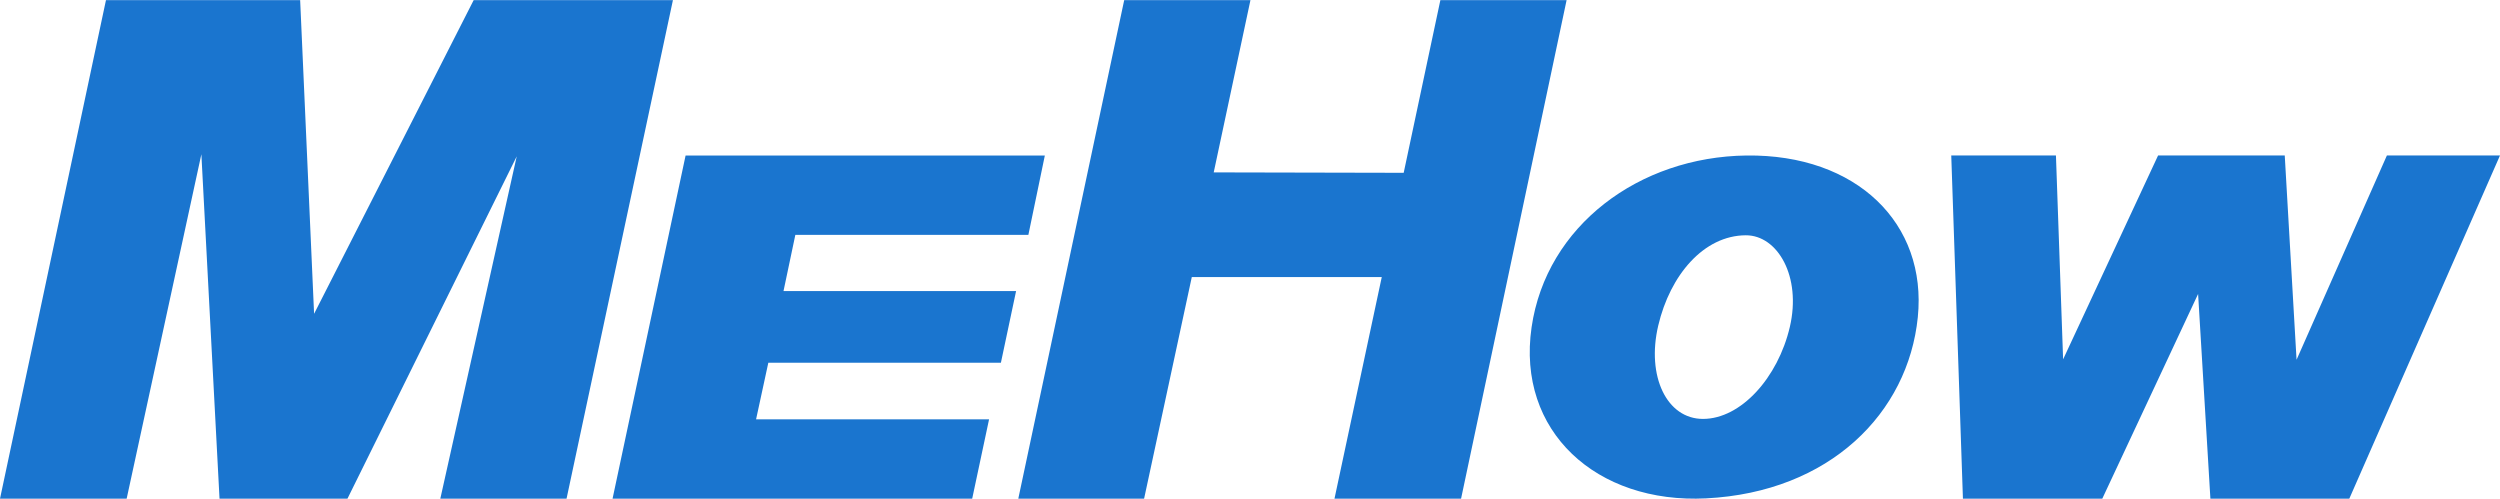 <svg xmlns="http://www.w3.org/2000/svg" width="244" height="48.688" viewBox="0 0 244 48.688">
  <defs>
    <style>
      .cls-1 {
        fill: #1a75cf;
        fill-rule: evenodd;
      }
    </style>
  </defs>
  <path id="形状_2" data-name="形状 2" class="cls-1" d="M170.454,50.833c10.769-.134,17.647,6.641,16.724,15.784-0.944,9.353-8.593,17.067-20.654,17.679-10.719.544-18.515-6.549-17.042-16.695C150.923,57.669,159.994,50.964,170.454,50.833Zm-0.061,7.787c3.091-.012,5.453,4.01,4.293,8.956s-4.774,8.966-8.476,8.966c-3.531,0-5.528-4.159-4.367-9.105S166.293,58.636,170.393,58.62ZM0,84.328H12.361L19.654,50.71l1.772,33.619H33.91L50.432,50.916,42.974,84.328h12.32L65.677,35.672H46.229L30.655,66.283l-1.36-30.611H10.342Zm59.785,0h35.1l1.648-7.746H73.793l1.195-5.521h22.7l1.483-7h-22.7l1.154-5.48h22.744l1.607-7.745H66.913Zm39.6,0h12.278l4.656-21.63h18.541l-4.615,21.63H142.6l10.3-48.657h-12.32L137,52.522l-18.541-.041,3.584-16.809H109.722Zm91.057-33.5h10.218l0.7,19.9,9.27-19.9h12.361l1.153,19.941,8.818-19.941H244l-14.709,33.5H215.735l-1.2-19.982-9.353,19.982h-13.6Z" transform="translate(0 -35.656)"/>
</svg>
